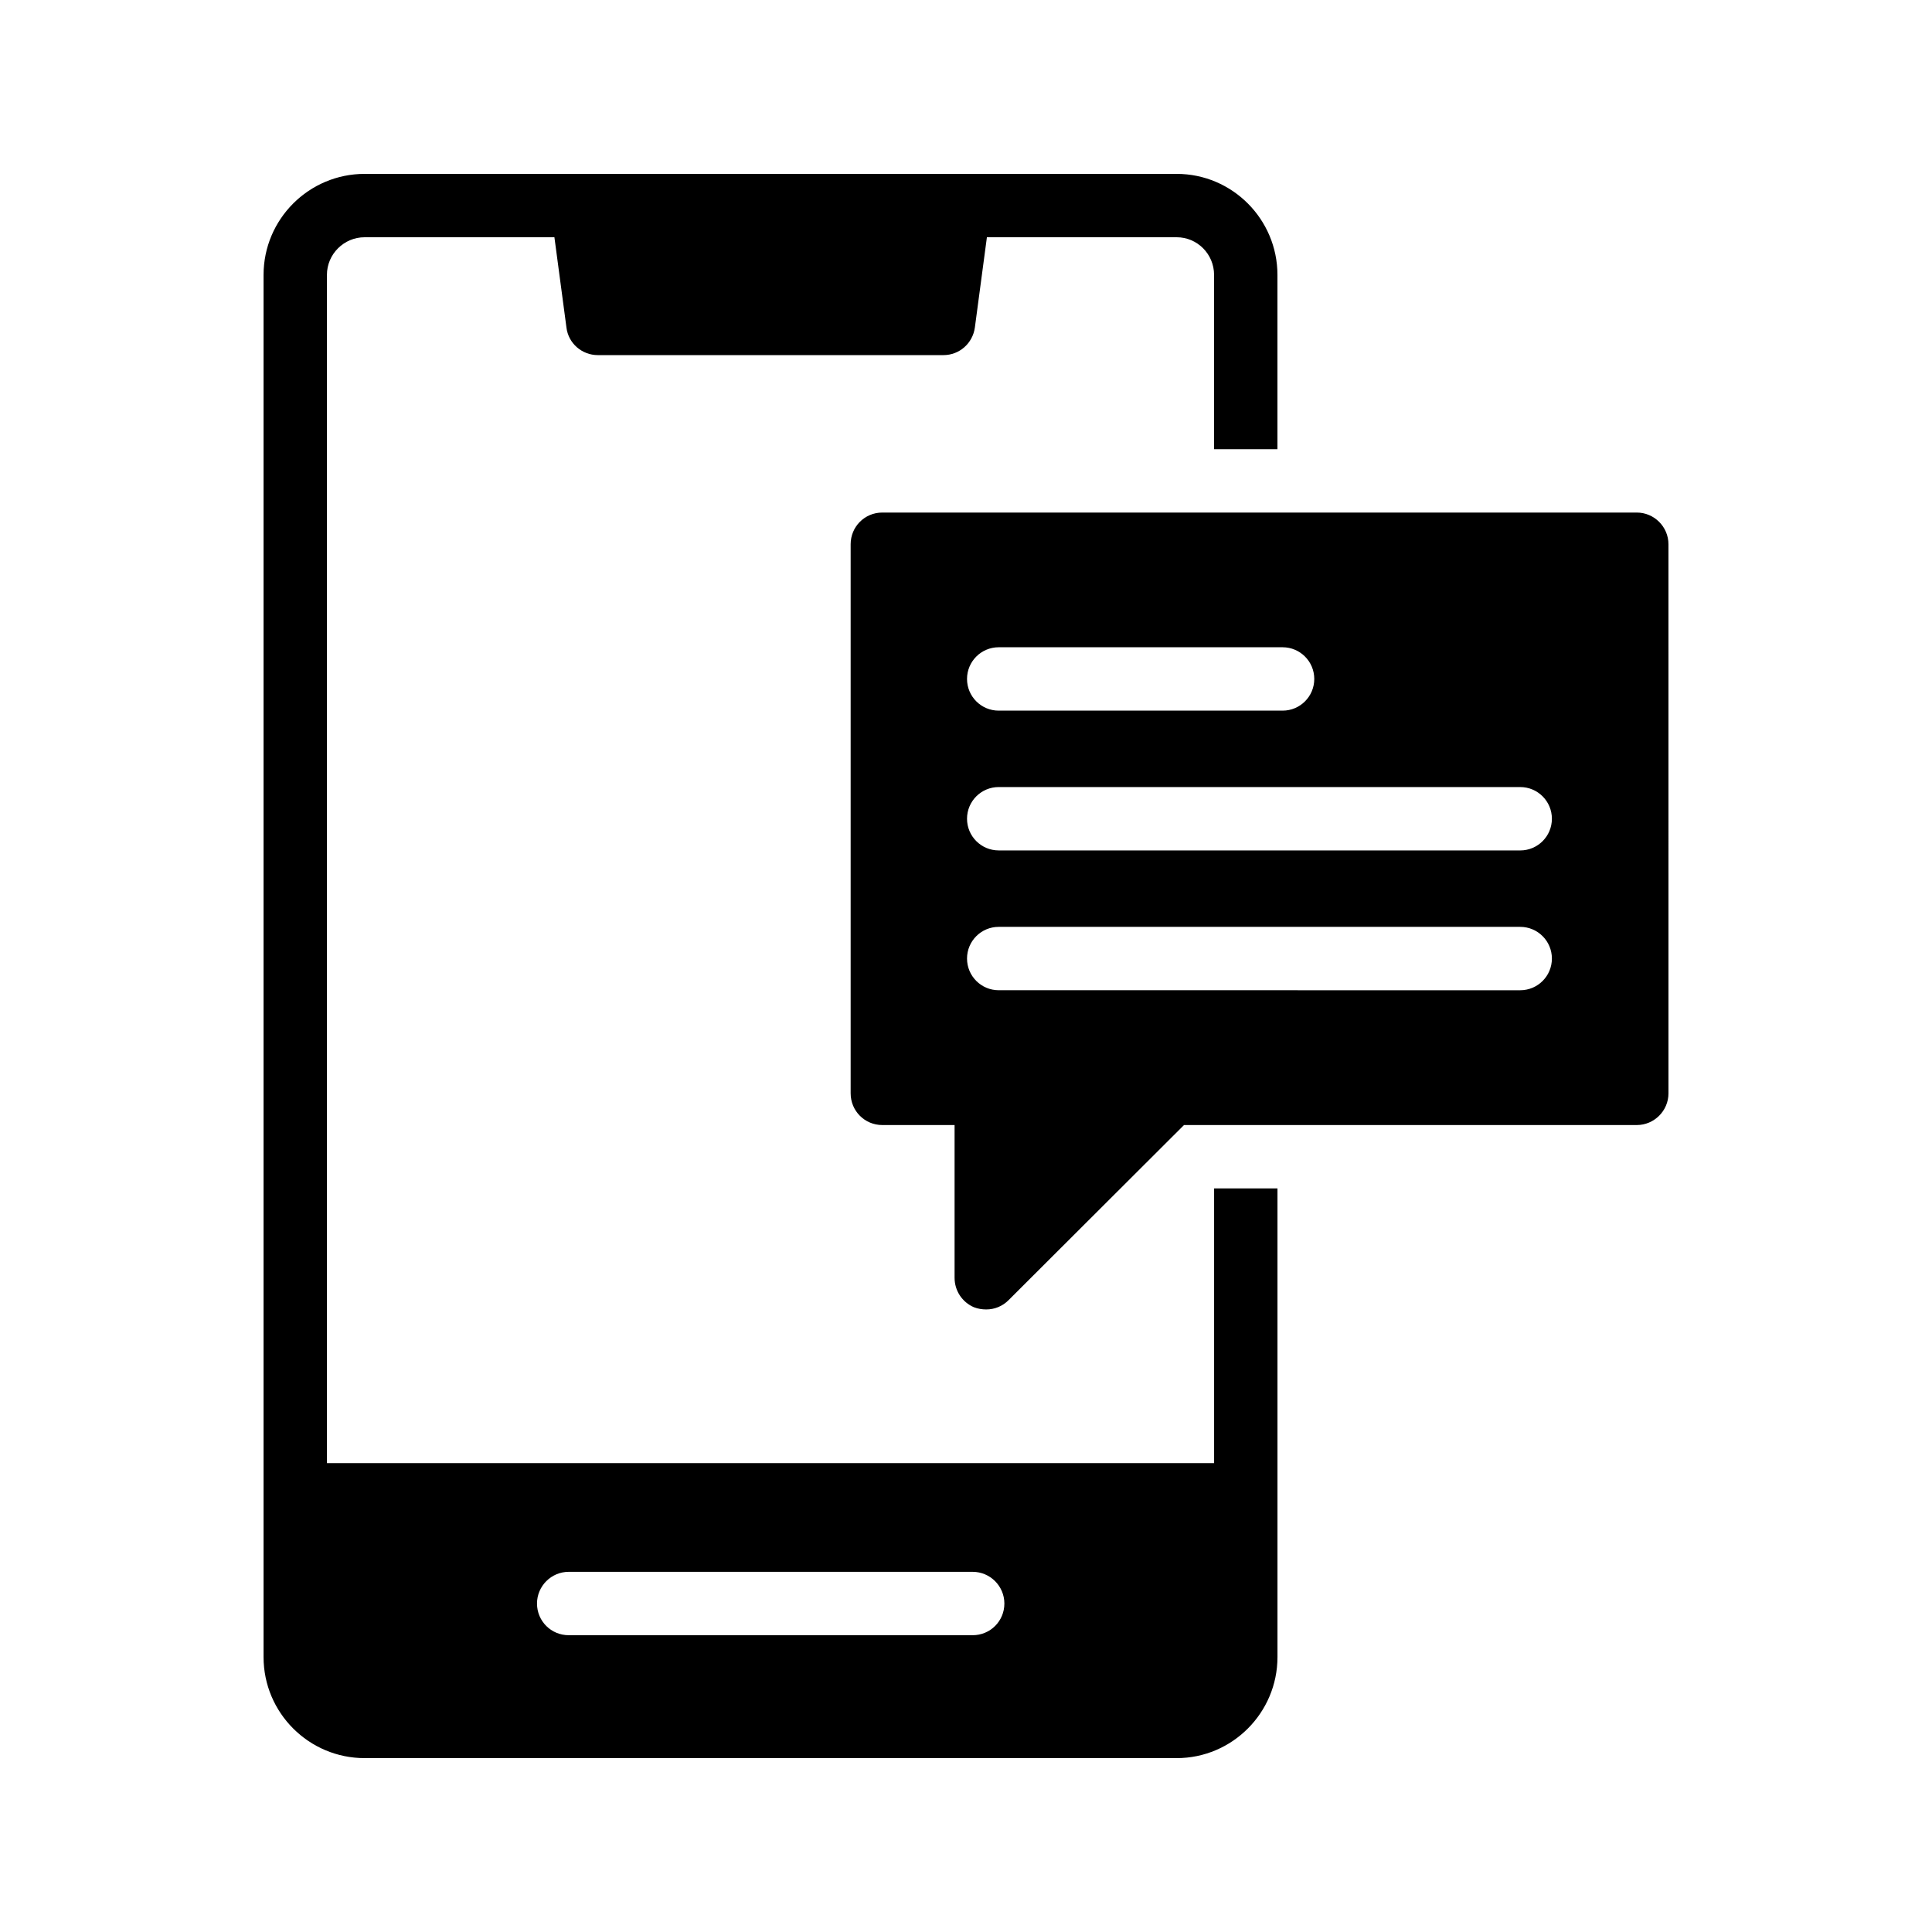 <?xml version="1.0" encoding="UTF-8"?>
<!-- Uploaded to: ICON Repo, www.svgrepo.com, Generator: ICON Repo Mixer Tools -->
<svg fill="#000000" width="800px" height="800px" version="1.1" viewBox="144 144 512 512" xmlns="http://www.w3.org/2000/svg">
 <g>
  <path d="m455.84 190.08h-215.21c-14.777 0-26.785 12.008-26.785 26.785v366.27c0 14.777 12.008 26.785 26.785 26.785h215.21c14.695 0 26.703-12.008 26.703-26.785v-124.19h-16.793v72.801h-235.11v-314.88c-0.004-5.543 4.531-9.992 9.988-9.992h50.297l3.191 23.93c0.504 4.199 4.113 7.305 8.312 7.305h91.609c4.199 0 7.727-3.106 8.312-7.305l3.191-23.93h50.297c5.457 0 9.906 4.449 9.906 9.992v46.184h16.793v-46.184c0.004-14.777-12.004-26.785-26.699-26.785zm-161.13 370.47h107.06c4.617 0 8.398 3.777 8.398 8.398 0 4.703-3.777 8.398-8.398 8.398h-107.06c-4.617 0-8.398-3.695-8.398-8.398 0-4.621 3.781-8.398 8.398-8.398z"/>
  <path d="m402.1 490.43c1.09 0.422 2.184 0.586 3.273 0.586 2.184 0 4.281-0.84 5.879-2.434l46.52-46.434h119.99c4.617 0 8.398-3.777 8.398-8.398l-0.004-145.52c0-4.617-3.777-8.398-8.398-8.398h-199.93c-4.703 0-8.398 3.777-8.398 8.398v145.52c0 4.617 3.695 8.398 8.398 8.398h19.145v40.473c0 3.441 2.016 6.465 5.121 7.809zm6.57-174.9h75.227c4.641 0 8.398 3.758 8.398 8.398 0 4.637-3.754 8.398-8.398 8.398h-75.227c-4.641 0-8.398-3.758-8.398-8.398s3.758-8.398 8.398-8.398zm0 37.047h138.2c4.641 0 8.398 3.758 8.398 8.398 0 4.637-3.754 8.398-8.398 8.398l-138.2-0.004c-4.641 0-8.398-3.758-8.398-8.398 0-4.637 3.758-8.395 8.398-8.395zm0 37.051h138.2c4.641 0 8.398 3.758 8.398 8.398 0 4.637-3.754 8.398-8.398 8.398l-138.2-0.004c-4.641 0-8.398-3.758-8.398-8.398 0-4.633 3.758-8.395 8.398-8.395z"/>
 </g>
</svg>